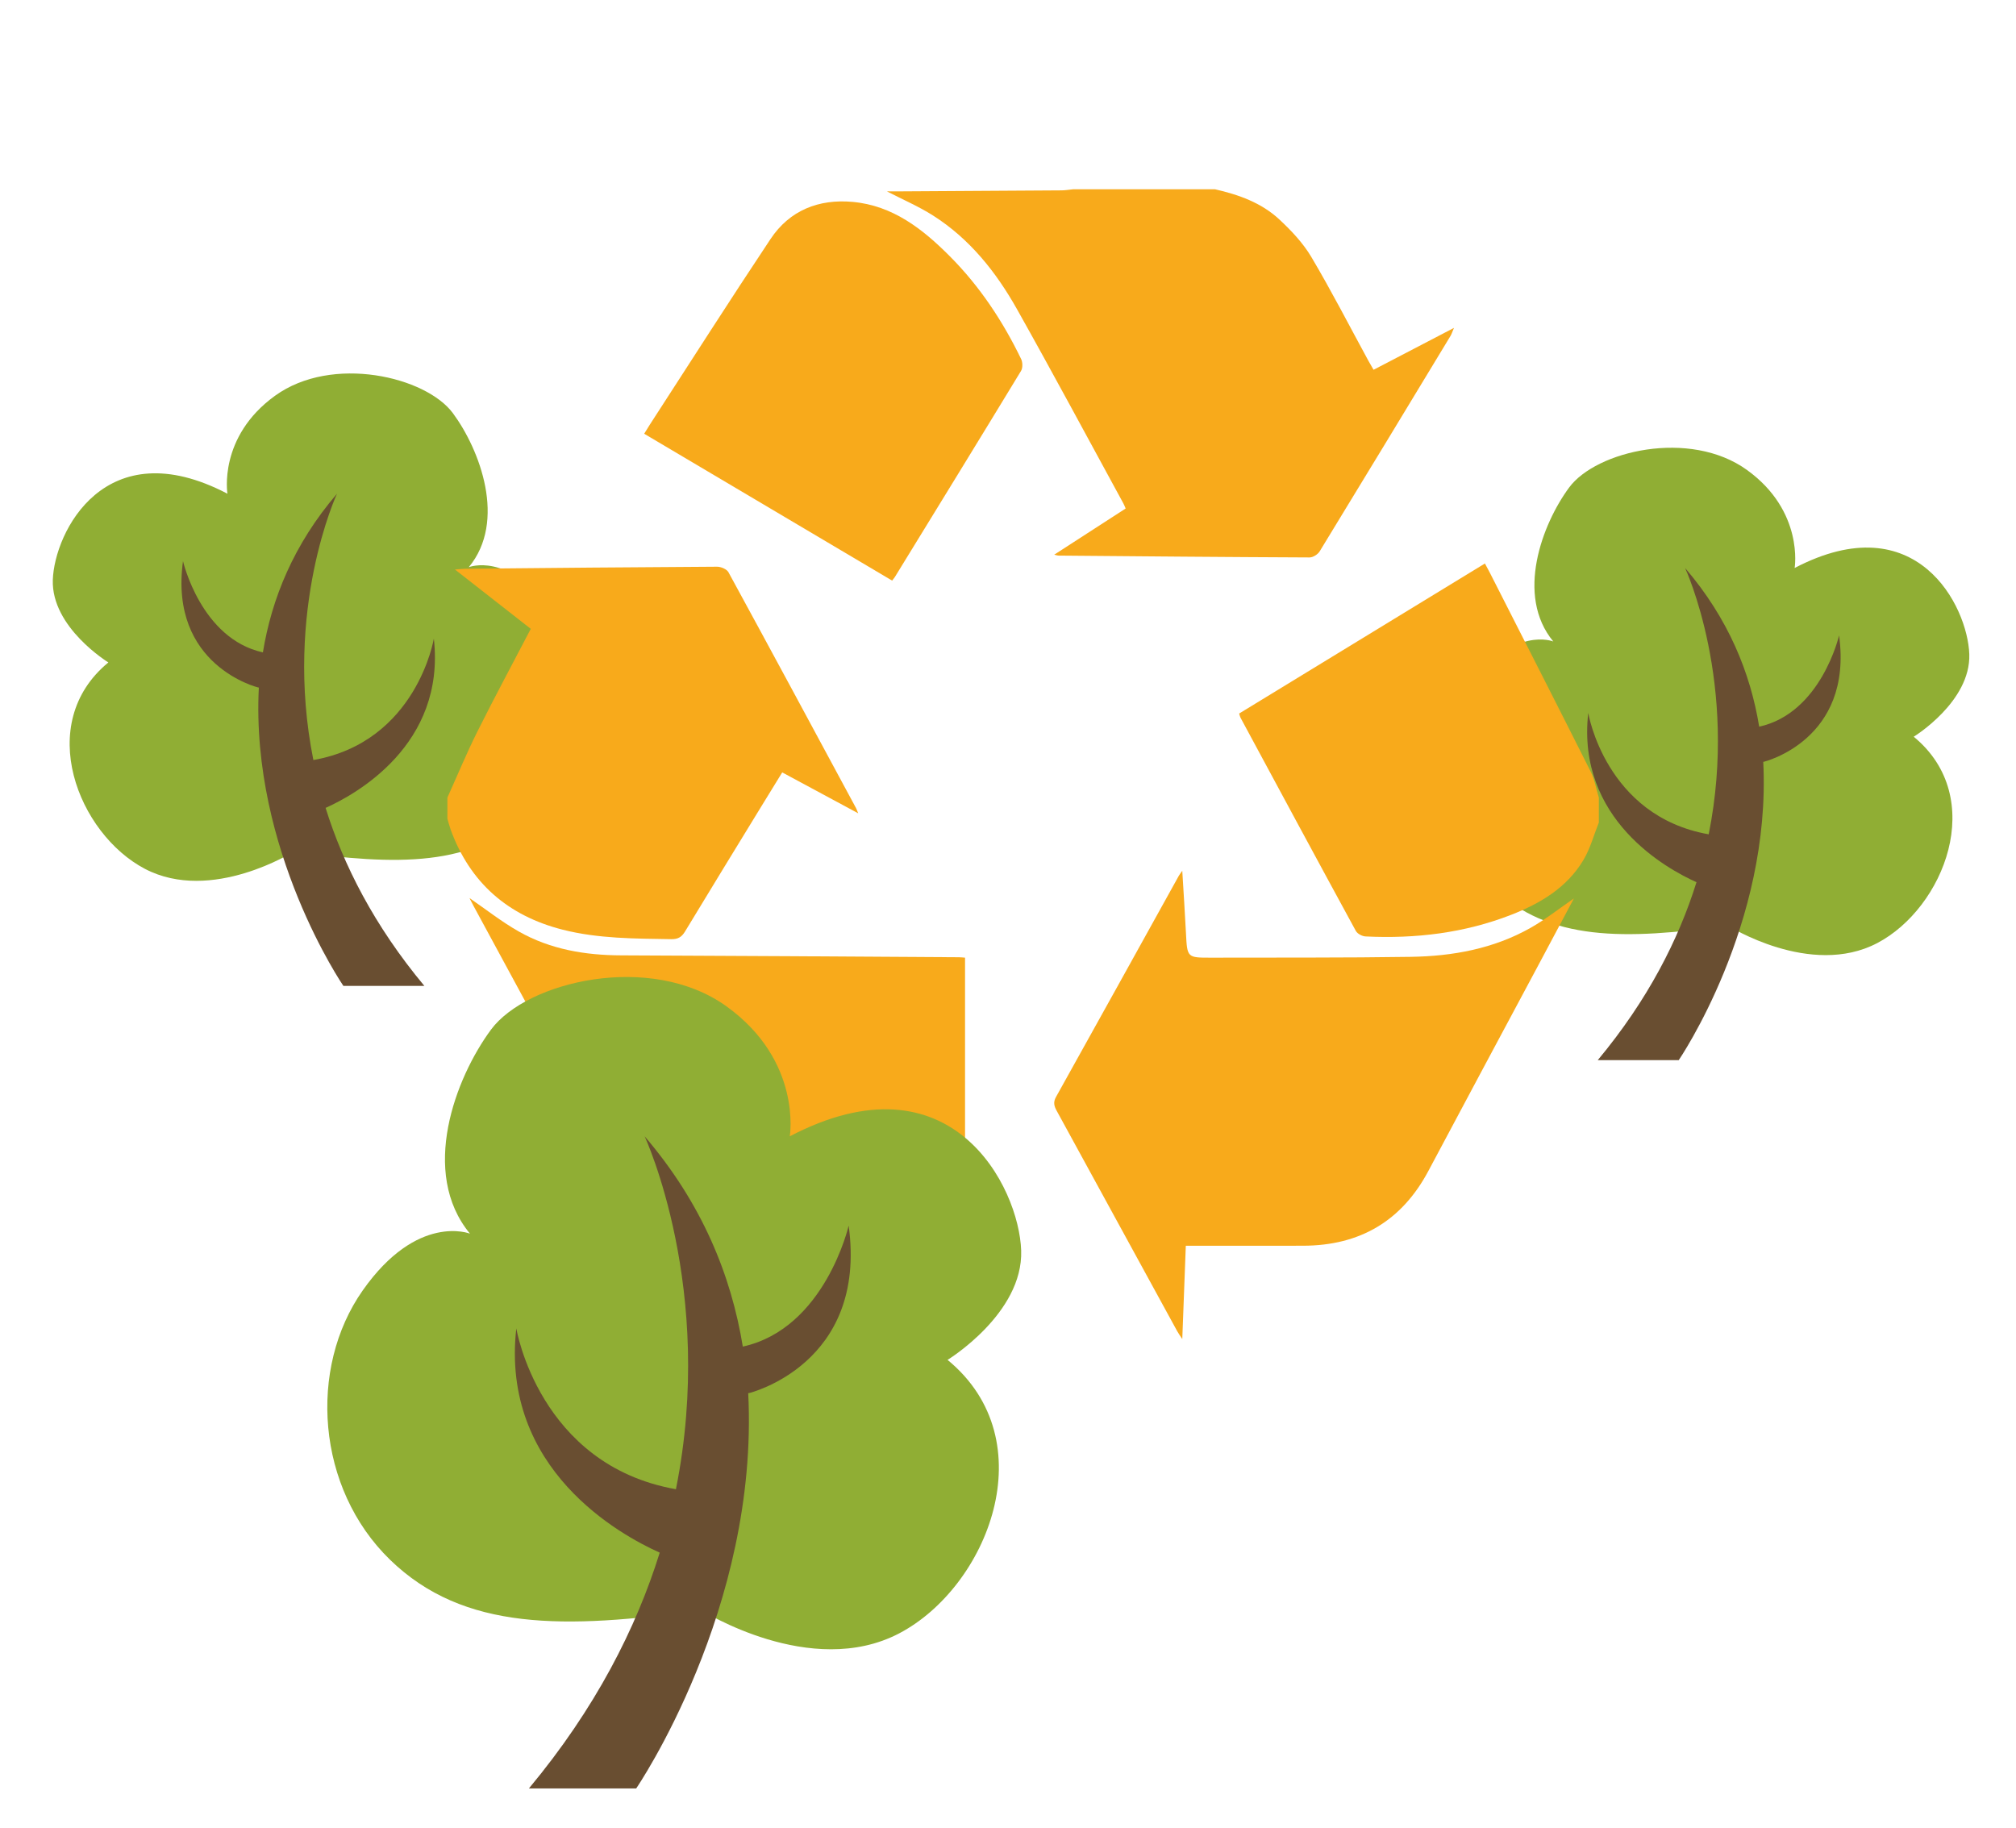 <?xml version="1.0" encoding="utf-8"?>
<!-- Generator: Adobe Illustrator 16.0.0, SVG Export Plug-In . SVG Version: 6.00 Build 0)  -->
<!DOCTYPE svg PUBLIC "-//W3C//DTD SVG 1.1//EN" "http://www.w3.org/Graphics/SVG/1.1/DTD/svg11.dtd">
<svg version="1.1" id="Capa_1" xmlns="http://www.w3.org/2000/svg" xmlns:xlink="http://www.w3.org/1999/xlink" x="0px" y="0px"
	 width="300px" height="272px" viewBox="0 0 300 272" enable-background="new 0 0 300 272" xml:space="preserve">
<g>
	<path fill="#90AE34" d="M43.771,126.699c0,0-12.288,7.797-22.21,2.599c-9.922-5.198-16.5-21.621-5.434-30.715
		c0,0-8.505-5.2-8.268-12.287c0.236-7.088,7.794-22.339,25.987-12.823c0,0-1.418-8.439,7.088-14.583
		c8.507-6.144,22.446-2.835,26.463,2.599c4.017,5.434,8.034,16.065,2.364,22.917c0,0,5.905-2.363,12.049,6.38
		c6.142,8.743,5.198,22.21-3.071,30.243C70.469,129.062,59.13,128.825,43.771,126.699z"/>
	<path fill="#694E31" d="M64.562,95.04c0,0-2.54,15.353-17.929,18.067c-4.5-22.453,3.517-39.635,3.517-39.635
		c-6.443,7.515-9.725,15.625-11.028,23.616c-9.235-2.033-11.889-13.585-11.889-13.585c-2.128,15.592,11.198,18.809,11.198,18.809
		s0.035,0,0.087,0c-1.24,24.221,12.578,44.404,12.578,44.404h12.049c-7.479-8.983-12.045-18-14.694-26.486
		C52.862,118.255,66.341,110.882,64.562,95.04z"/>
</g>
<g>
	<path fill="#90AE34" d="M257.135,137.753c0,0,12.287,7.797,22.208,2.599c9.924-5.198,16.501-21.62,5.436-30.715
		c0,0,8.507-5.199,8.27-12.286c-0.237-7.089-7.794-22.34-25.99-12.824c0,0,1.42-8.439-7.087-14.583s-22.446-2.835-26.465,2.599
		c-4.016,5.434-8.031,16.064-2.364,22.917c0,0-5.904-2.363-12.047,6.38s-5.198,22.21,3.071,30.243
		C230.435,140.116,241.775,139.88,257.135,137.753z"/>
	<path fill="#694E31" d="M236.346,106.095c0,0,2.536,15.352,17.925,18.067c4.502-22.453-3.514-39.635-3.514-39.635
		c6.442,7.515,9.725,15.625,11.027,23.616c9.235-2.034,11.889-13.586,11.889-13.586c2.129,15.592-11.197,18.81-11.197,18.81
		s-0.035,0-0.087,0c1.239,24.22-12.579,44.404-12.579,44.404h-12.05c7.48-8.983,12.047-18,14.695-26.486
		C248.042,129.31,234.564,121.937,236.346,106.095z"/>
</g>
<g>
	<path fill-rule="evenodd" clip-rule="evenodd" fill="#F8AA1B" d="M180.807,28.167c3.514,0.804,6.896,2.001,9.562,4.483
		c1.787,1.661,3.533,3.51,4.767,5.589c3.004,5.066,5.694,10.315,8.515,15.489c0.224,0.413,0.467,0.818,0.747,1.302
		c3.916-2.041,7.783-4.054,11.967-6.234c-0.256,0.598-0.351,0.921-0.519,1.2c-6.474,10.692-12.948,21.388-19.466,32.054
		c-0.278,0.454-0.996,0.91-1.506,0.907c-12.467-0.053-24.93-0.167-37.393-0.274c-0.092-0.001-0.178-0.039-0.602-0.136
		c3.662-2.368,7.127-4.608,10.628-6.873c-0.146-0.331-0.225-0.549-0.335-0.751c-5.26-9.634-10.441-19.312-15.817-28.88
		c-3.125-5.562-7.066-10.521-12.544-13.992c-2.1-1.331-4.416-2.325-6.823-3.569c0.567,0,1.007,0.003,1.447,0
		c8.183-0.049,16.366-0.093,24.548-0.152c0.564-0.004,1.128-0.105,1.692-0.161C166.719,28.167,173.763,28.167,180.807,28.167z"/>
	<path fill-rule="evenodd" clip-rule="evenodd" fill="#F8AA1B" d="M66.579,118.692c1.479-3.277,2.855-6.606,4.461-9.822
		c2.546-5.094,5.246-10.112,7.945-15.286c-3.702-2.896-7.358-5.758-11.285-8.832c0.732-0.051,1.166-0.107,1.6-0.111
		c12.469-0.116,24.936-0.239,37.404-0.304c0.578-0.002,1.45,0.363,1.698,0.822c6.372,11.683,12.679,23.403,18.994,35.117
		c0.081,0.15,0.132,0.317,0.313,0.76c-3.919-2.11-7.576-4.08-11.306-6.087c-1.087,1.771-2.135,3.465-3.174,5.164
		c-3.77,6.166-7.551,12.324-11.289,18.51c-0.502,0.83-1.047,1.159-2.041,1.143c-5.424-0.089-10.874-0.065-16.166-1.41
		c-8.107-2.061-13.791-6.948-16.676-14.907c-0.19-0.527-0.321-1.075-0.48-1.615C66.579,120.787,66.579,119.74,66.579,118.692z"/>
	<path fill-rule="evenodd" clip-rule="evenodd" fill="#F8AA1B" d="M237.922,122.405c-0.753,1.875-1.279,3.886-2.305,5.599
		c-2.456,4.098-6.389,6.438-10.712,8.126c-6.977,2.726-14.258,3.588-21.701,3.229c-0.502-0.024-1.212-0.398-1.441-0.818
		c-5.754-10.559-11.456-21.146-17.162-31.731c-0.086-0.159-0.118-0.35-0.205-0.623c12.175-7.434,24.338-14.861,36.572-22.33
		c0.262,0.487,0.491,0.896,0.704,1.315c5.018,9.871,10.053,19.732,15.021,29.629c0.602,1.2,0.829,2.59,1.229,3.892
		C237.922,119.93,237.922,121.167,237.922,122.405z"/>
	<path fill-rule="evenodd" clip-rule="evenodd" fill="#F8AA1B" d="M234.211,133.706c-1.776,3.332-3.509,6.596-5.25,9.856
		c-5.465,10.225-10.954,20.439-16.395,30.679c-3.973,7.476-10.207,11.122-18.617,11.146c-5.232,0.019-10.466,0.002-15.698,0.005
		c-0.519,0-1.037,0-1.792,0c-0.173,4.562-0.341,9.038-0.524,13.886c-0.38-0.583-0.588-0.866-0.755-1.172
		c-5.973-10.925-11.938-21.854-17.921-32.774c-0.391-0.712-0.563-1.279-0.116-2.083c6.113-10.957,12.186-21.935,18.271-32.907
		c0.089-0.16,0.205-0.302,0.519-0.758c0.196,3.303,0.399,6.296,0.55,9.292c0.184,3.643,0.165,3.653,3.763,3.642
		c9.896-0.025,19.793,0.027,29.687-0.123c6.237-0.094,12.317-1.198,17.831-4.315C229.981,136.826,232,135.22,234.211,133.706z"/>
	<path fill-rule="evenodd" clip-rule="evenodd" fill="#F8AA1B" d="M143.608,185.525c-2.966,0-5.816,0-8.666,0
		c-6.758,0-13.516,0.048-20.273-0.014c-5.362-0.052-10.636-0.705-15.486-3.236c-2.699-1.408-4.874-3.325-6.367-6.107
		c-7.404-13.826-14.907-27.601-22.373-41.395c-0.239-0.442-0.46-0.895-0.579-1.126c2.357,1.616,4.735,3.501,7.342,4.98
		c4.696,2.663,9.867,3.529,15.238,3.547c16.749,0.06,33.5,0.181,50.252,0.281c0.275,0.001,0.551,0.037,0.912,0.061
		C143.608,156.845,143.608,171.095,143.608,185.525z"/>
	<path fill-rule="evenodd" clip-rule="evenodd" fill="#F8AA1B" d="M132.756,86.404c-12.317-7.297-24.54-14.537-36.896-21.855
		c0.308-0.497,0.567-0.933,0.842-1.356c5.972-9.214,11.875-18.476,17.958-27.619c2.847-4.282,7.179-5.983,12.212-5.53
		c5.983,0.539,10.442,4.04,14.49,8.111c4.434,4.458,7.867,9.637,10.596,15.283c0.234,0.485,0.248,1.323-0.021,1.764
		c-6.221,10.237-12.493,20.44-18.76,30.648C133.081,86.007,132.954,86.146,132.756,86.404z"/>
</g>
<g>
	<path fill="#90AE34" d="M104.375,239.631c0,0,16.285,10.334,29.428,3.446c13.151-6.888,21.866-28.647,7.203-40.701
		c0,0,11.272-6.887,10.954-16.279c-0.313-9.392-10.323-29.601-34.434-16.991c0,0,1.881-11.185-9.392-19.324
		c-11.273-8.139-29.741-3.755-35.066,3.444c-5.321,7.2-10.644,21.288-3.132,30.367c0,0-7.825-3.131-15.964,8.452
		c-8.141,11.586-6.889,29.431,4.069,40.075C69,242.762,84.025,242.451,104.375,239.631z"/>
	<path fill="#694E31" d="M76.83,197.686c0,0,3.363,20.341,23.754,23.938c5.961-29.751-4.656-52.519-4.656-52.519
		c8.534,9.958,12.884,20.705,14.609,31.293c12.239-2.693,15.753-18.002,15.753-18.002c2.823,20.66-14.833,24.924-14.833,24.924
		s-0.049,0-0.116,0c1.641,32.092-16.67,58.835-16.67,58.835H78.705c9.913-11.902,15.963-23.85,19.469-35.093
		C92.328,228.447,74.471,218.678,76.83,197.686z"/>
</g>
</svg>
